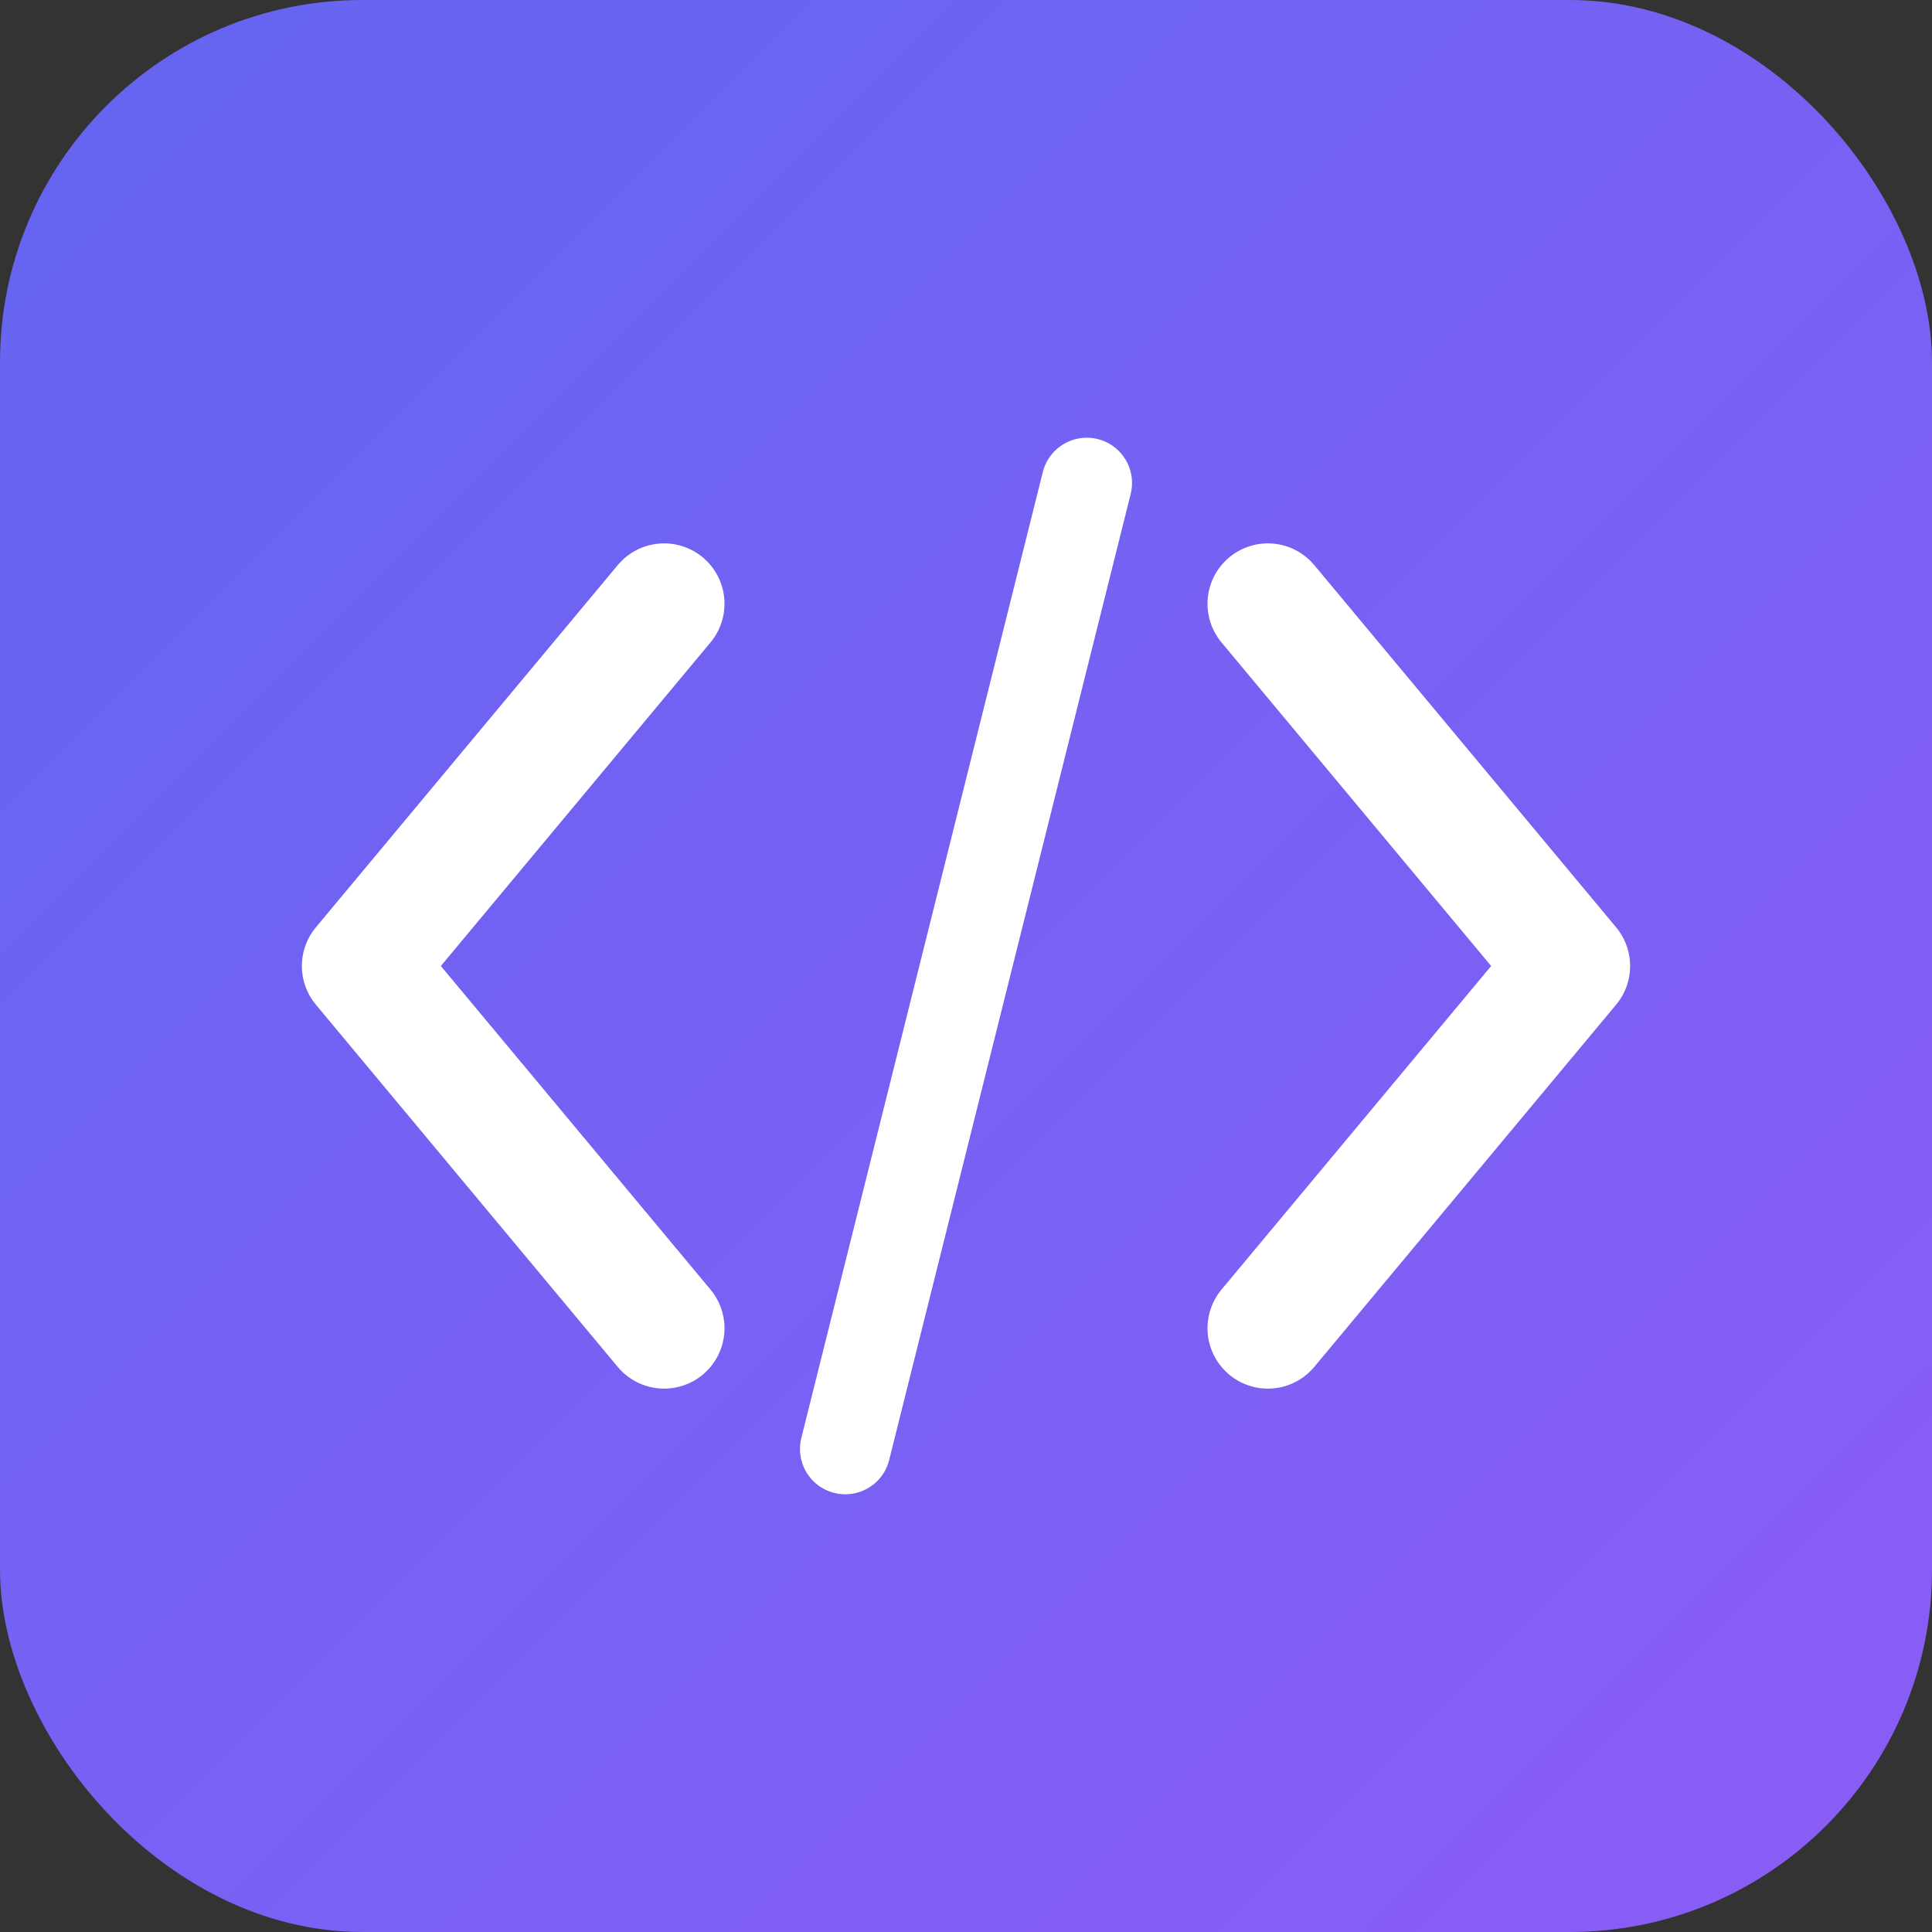 <svg xmlns="http://www.w3.org/2000/svg" viewBox="0 0 64 64">
  <rect x="0" y="0" width="64" height="64" fill="#333333" stroke="none"/>
  <defs>
    <linearGradient id="brandGradient" x1="0%" y1="0%" x2="100%" y2="100%">
      <stop offset="0%" stop-color="#6366f1" />
      <stop offset="100%" stop-color="#8b5cf6" />
    </linearGradient>
  </defs>
  <rect width="64" height="64" rx="12" fill="url(#brandGradient)" />
  
  <!-- Code brackets -->
  <path d="M22 20l-10 12 10 12" stroke="white" stroke-width="4" fill="none" stroke-linecap="round" stroke-linejoin="round"/>
  <path d="M42 20l10 12-10 12" stroke="white" stroke-width="4" fill="none" stroke-linecap="round" stroke-linejoin="round"/>
  
  <!-- Slash in the middle -->
  <path d="M36 16l-8 32" stroke="white" stroke-width="3" stroke-linecap="round"/>
</svg> 